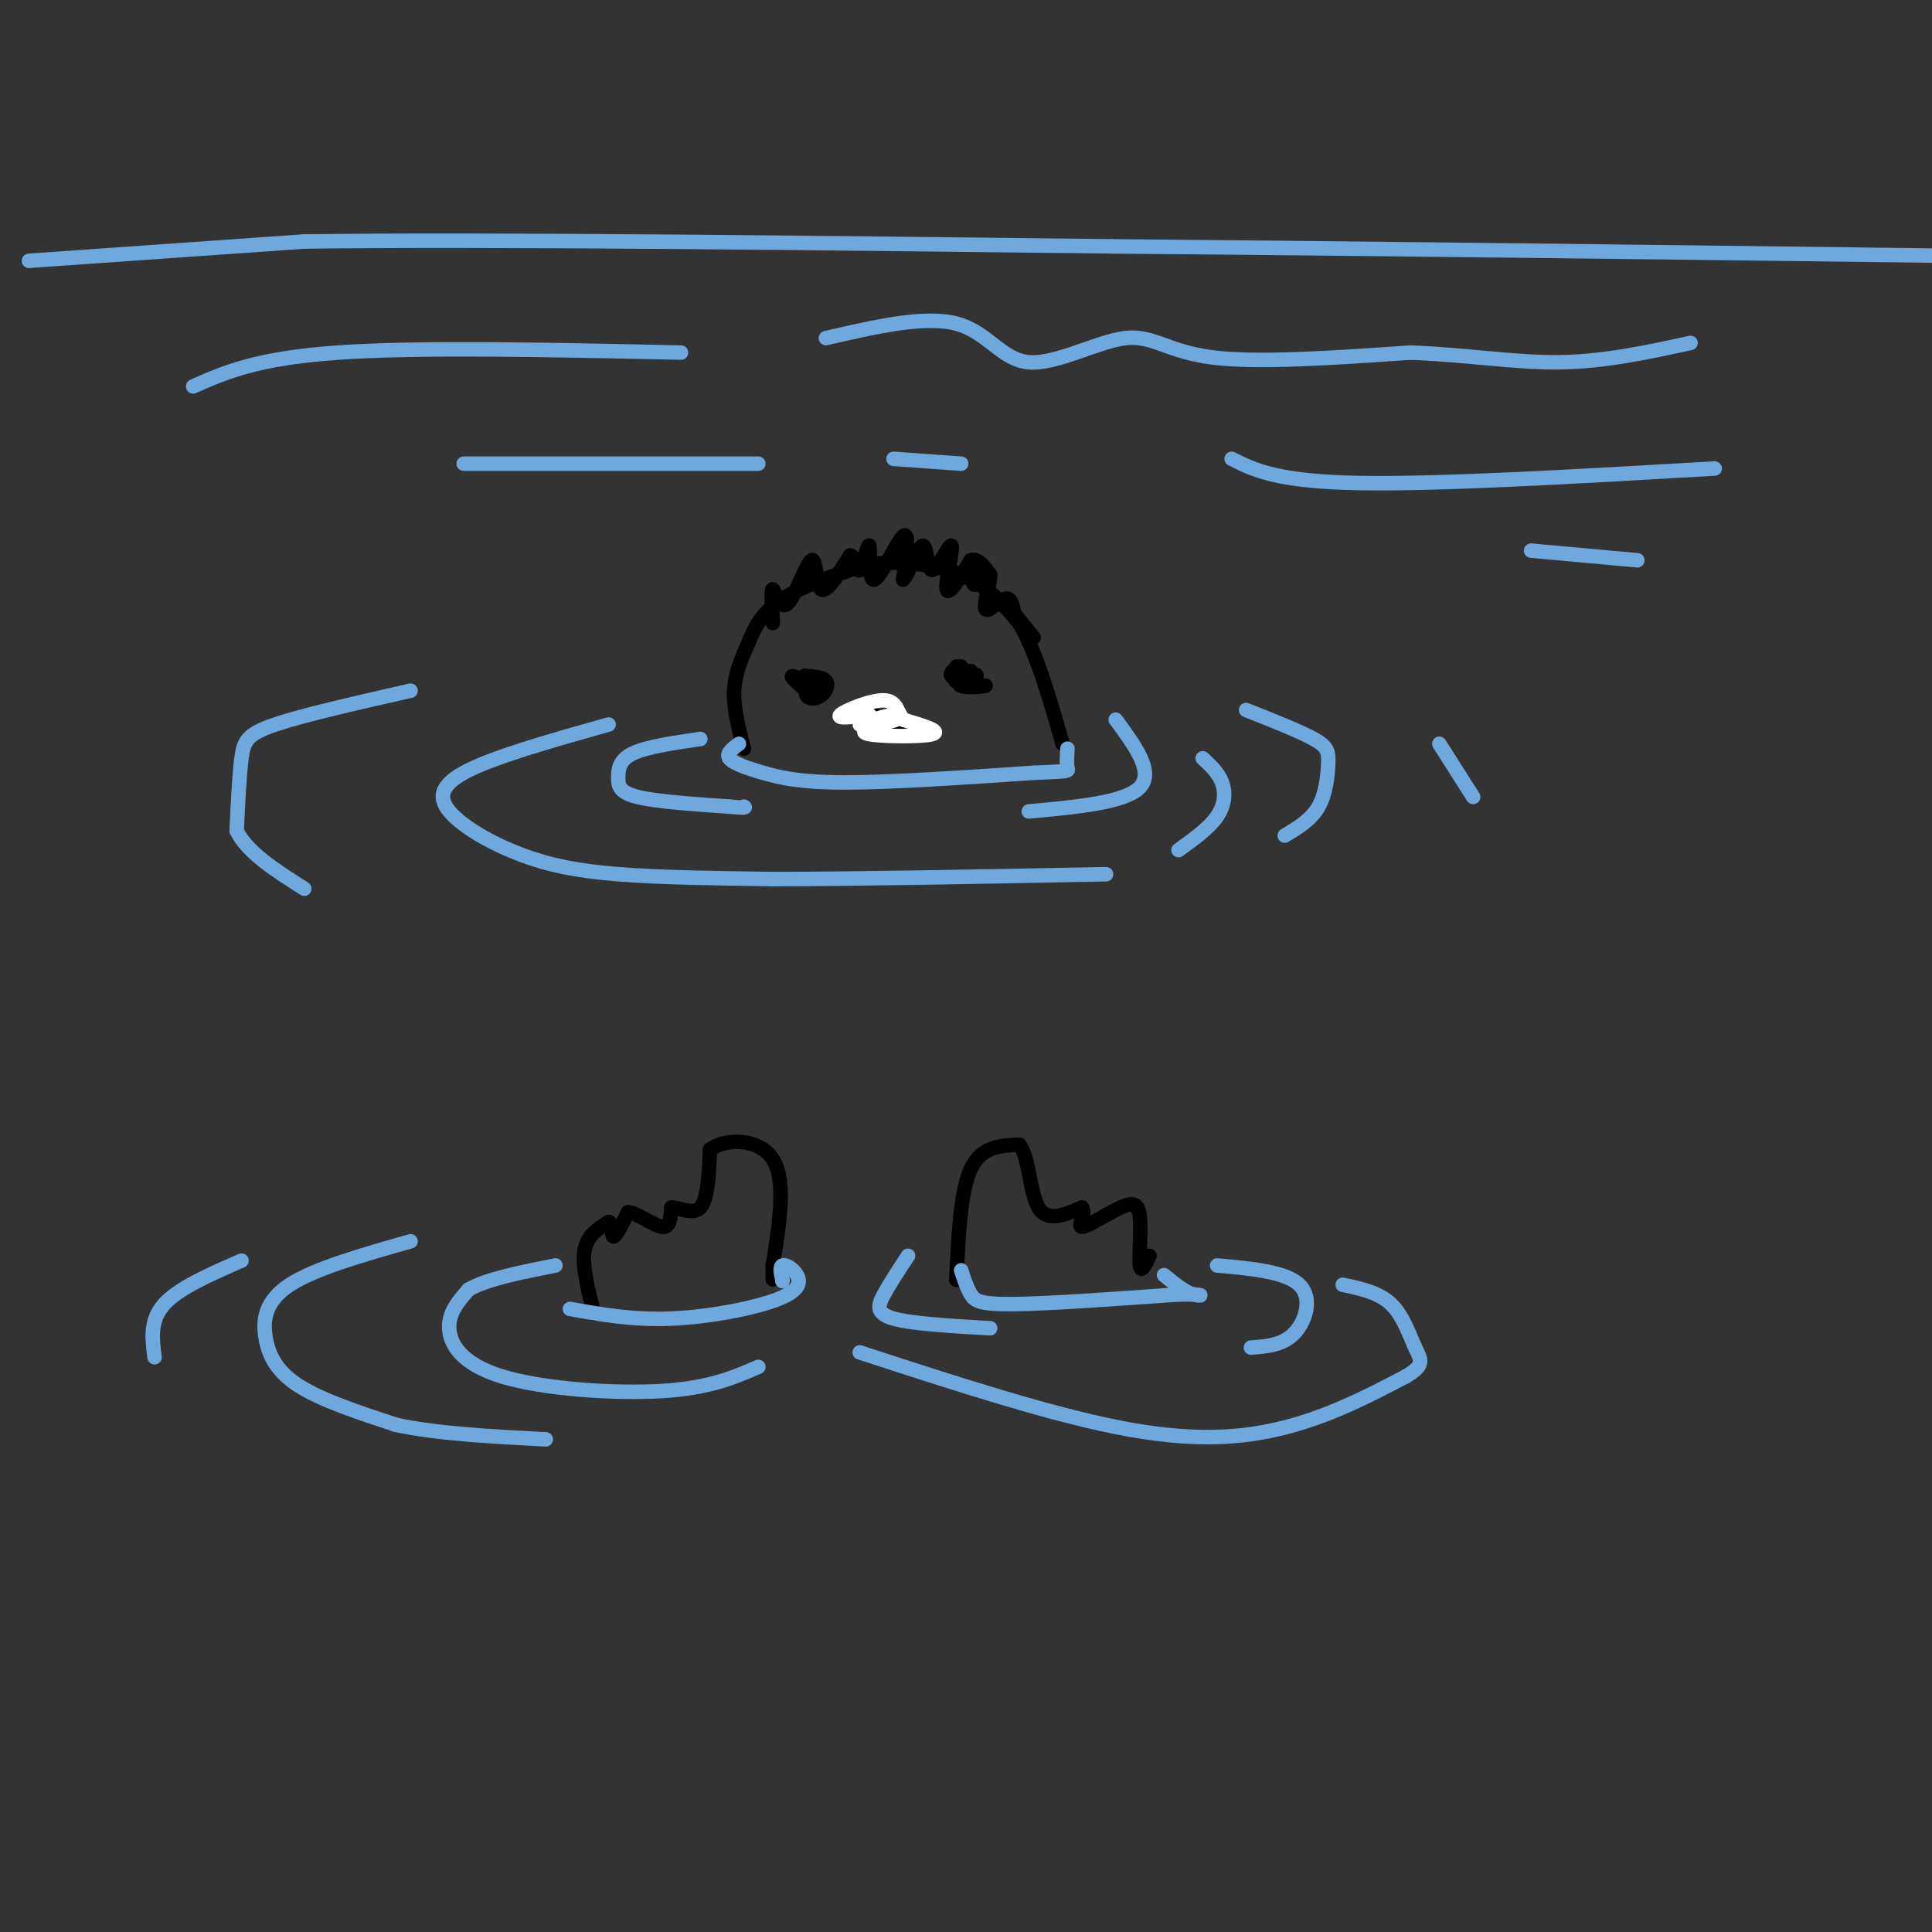 <svg viewBox='0 0 400 400' version='1.1' xmlns='http://www.w3.org/2000/svg' xmlns:xlink='http://www.w3.org/1999/xlink'><rect x="0" y="0" width="400" height="400" fill="#333333" stroke="none"/><g fill='none' stroke='rgb(0,0,0)' stroke-width='3' stroke-linecap='round' stroke-linejoin='round'><path d='M154,155c-1.083,-4.167 -2.167,-8.333 -2,-12c0.167,-3.667 1.583,-6.833 3,-10'/><path d='M155,133c1.267,-3.244 2.933,-6.356 7,-9c4.067,-2.644 10.533,-4.822 17,-7'/><path d='M179,117c6.556,-1.089 14.444,-0.311 20,2c5.556,2.311 8.778,6.156 12,10'/><path d='M211,129c3.500,5.833 6.250,15.417 9,25'/><path d='M123,272c-1.250,-4.917 -2.500,-9.833 -2,-13c0.500,-3.167 2.750,-4.583 5,-6'/><path d='M126,253c0.867,-0.044 0.533,2.844 1,3c0.467,0.156 1.733,-2.422 3,-5'/><path d='M130,251c1.933,0.067 5.267,2.733 7,3c1.733,0.267 1.867,-1.867 2,-4'/><path d='M139,250c1.556,-0.089 4.444,1.689 6,0c1.556,-1.689 1.778,-6.844 2,-12'/><path d='M147,238c3.200,-2.400 10.200,-2.400 13,2c2.800,4.400 1.400,13.200 0,22'/><path d='M160,262c0.000,4.000 0.000,3.000 0,2'/><path d='M198,265c0.417,-9.167 0.833,-18.333 3,-23c2.167,-4.667 6.083,-4.833 10,-5'/><path d='M211,237c2.044,2.111 2.156,9.889 4,13c1.844,3.111 5.422,1.556 9,0'/><path d='M224,250c0.974,1.137 -1.093,3.979 0,4c1.093,0.021 5.344,-2.778 8,-4c2.656,-1.222 3.715,-0.868 4,2c0.285,2.868 -0.204,8.248 0,10c0.204,1.752 1.102,-0.124 2,-2'/><path d='M168,140c-0.708,1.607 -1.417,3.214 -1,4c0.417,0.786 1.958,0.750 3,0c1.042,-0.750 1.583,-2.214 1,-3c-0.583,-0.786 -2.292,-0.893 -4,-1'/><path d='M167,140c-0.667,-0.167 -0.333,-0.083 0,0'/><path d='M198,138c-0.219,1.667 -0.437,3.333 0,3c0.437,-0.333 1.530,-2.667 1,-3c-0.530,-0.333 -2.681,1.333 -2,2c0.681,0.667 4.195,0.333 5,0c0.805,-0.333 -1.097,-0.667 -3,-1'/><path d='M199,139c-0.667,0.000 -0.833,0.500 -1,1'/><path d='M181,148c0.000,0.000 0.000,2.000 0,2'/><path d='M186,147c0.000,0.000 0.000,3.000 0,3'/></g>
<g fill='none' stroke='rgb(111,168,220)' stroke-width='3' stroke-linecap='round' stroke-linejoin='round'><path d='M153,154c-1.363,1.000 -2.726,2.000 -2,3c0.726,1.000 3.542,2.000 7,3c3.458,1.000 7.560,2.000 17,2c9.440,0.000 24.220,-1.000 39,-2'/><path d='M214,160c7.622,-0.356 7.178,-0.244 7,-1c-0.178,-0.756 -0.089,-2.378 0,-4'/><path d='M145,153c-5.571,0.810 -11.143,1.619 -14,3c-2.857,1.381 -3.000,3.333 -3,5c0.000,1.667 0.143,3.048 4,4c3.857,0.952 11.429,1.476 19,2'/><path d='M151,167c3.667,0.333 3.333,0.167 3,0'/><path d='M231,149c4.000,5.417 8.000,10.833 5,14c-3.000,3.167 -13.000,4.083 -23,5'/><path d='M126,150c-12.137,3.419 -24.274,6.839 -30,10c-5.726,3.161 -5.040,6.064 -2,9c3.040,2.936 8.434,5.906 14,8c5.566,2.094 11.305,3.313 20,4c8.695,0.687 20.348,0.844 32,1'/><path d='M160,182c16.833,0.000 42.917,-0.500 69,-1'/><path d='M249,157c1.622,1.489 3.244,2.978 4,5c0.756,2.022 0.644,4.578 -1,7c-1.644,2.422 -4.822,4.711 -8,7'/><path d='M258,147c5.560,2.202 11.119,4.405 14,6c2.881,1.595 3.083,2.583 3,5c-0.083,2.417 -0.452,6.262 -2,9c-1.548,2.738 -4.274,4.369 -7,6'/><path d='M118,271c6.530,1.167 13.059,2.335 21,2c7.941,-0.335 17.293,-2.172 22,-4c4.707,-1.828 4.767,-3.646 4,-5c-0.767,-1.354 -2.362,-2.244 -3,-2c-0.638,0.244 -0.319,1.622 0,3'/><path d='M162,265c0.000,0.500 0.000,0.250 0,0'/><path d='M199,263c0.600,1.844 1.200,3.689 2,5c0.800,1.311 1.800,2.089 9,2c7.200,-0.089 20.600,-1.044 34,-2'/><path d='M244,268c6.222,-0.133 4.778,0.533 3,0c-1.778,-0.533 -3.889,-2.267 -6,-4'/><path d='M188,260c-1.889,2.867 -3.778,5.733 -5,8c-1.222,2.267 -1.778,3.933 2,5c3.778,1.067 11.889,1.533 20,2'/><path d='M252,262c7.089,0.644 14.178,1.289 17,4c2.822,2.711 1.378,7.489 -1,10c-2.378,2.511 -5.689,2.756 -9,3'/><path d='M178,280c20.378,6.644 40.756,13.289 56,16c15.244,2.711 25.356,1.489 34,-1c8.644,-2.489 15.822,-6.244 23,-10'/><path d='M291,285c4.190,-2.417 3.167,-3.458 2,-6c-1.167,-2.542 -2.476,-6.583 -5,-9c-2.524,-2.417 -6.262,-3.208 -10,-4'/><path d='M157,283c-5.071,2.202 -10.143,4.405 -20,5c-9.857,0.595 -24.500,-0.417 -33,-3c-8.500,-2.583 -10.857,-6.738 -11,-10c-0.143,-3.262 1.929,-5.631 4,-8'/><path d='M97,267c3.667,-2.167 10.833,-3.583 18,-5'/><path d='M85,257c-9.911,2.810 -19.821,5.619 -25,9c-5.179,3.381 -5.625,7.333 -5,11c0.625,3.667 2.321,7.048 7,10c4.679,2.952 12.339,5.476 20,8'/><path d='M82,295c8.500,1.833 19.750,2.417 31,3'/><path d='M50,261c-6.500,2.833 -13.000,5.667 -16,9c-3.000,3.333 -2.500,7.167 -2,11'/><path d='M6,54c0.000,0.000 57.000,-4.000 57,-4'/><path d='M63,50c37.333,-0.500 102.167,0.250 167,1'/><path d='M230,51c57.333,0.500 117.167,1.250 177,2'/><path d='M171,70c10.241,-2.359 20.482,-4.718 27,-3c6.518,1.718 9.314,7.512 15,8c5.686,0.488 14.262,-4.330 20,-5c5.738,-0.670 8.640,2.809 18,4c9.360,1.191 25.180,0.096 41,-1'/><path d='M292,73c12.067,0.467 21.733,2.133 31,2c9.267,-0.133 18.133,-2.067 27,-4'/><path d='M141,73c-27.083,-0.583 -54.167,-1.167 -71,0c-16.833,1.167 -23.417,4.083 -30,7'/><path d='M255,95c4.667,2.333 9.333,4.667 26,5c16.667,0.333 45.333,-1.333 74,-3'/><path d='M157,96c0.000,0.000 -61.000,0.000 -61,0'/><path d='M185,95c0.000,0.000 14.000,1.000 14,1'/><path d='M317,114c0.000,0.000 22.000,2.000 22,2'/><path d='M85,143c-11.067,2.511 -22.133,5.022 -28,7c-5.867,1.978 -6.533,3.422 -7,7c-0.467,3.578 -0.733,9.289 -1,15'/><path d='M49,172c2.167,4.500 8.083,8.250 14,12'/><path d='M298,154c0.000,0.000 7.000,11.000 7,11'/></g>
<g fill='none' stroke='rgb(0,0,0)' stroke-width='3' stroke-linecap='round' stroke-linejoin='round'><path d='M160,129c-0.195,-3.630 -0.389,-7.260 0,-7c0.389,0.260 1.362,4.410 3,3c1.638,-1.410 3.941,-8.380 5,-9c1.059,-0.620 0.874,5.108 2,6c1.126,0.892 3.563,-3.054 6,-7'/><path d='M176,115c1.250,0.060 1.376,3.709 2,3c0.624,-0.709 1.744,-5.778 2,-5c0.256,0.778 -0.354,7.402 1,7c1.354,-0.402 4.673,-7.829 6,-9c1.327,-1.171 0.664,3.915 0,9'/><path d='M187,120c0.858,-0.621 3.003,-6.675 4,-7c0.997,-0.325 0.844,5.078 2,5c1.156,-0.078 3.619,-5.636 4,-5c0.381,0.636 -1.320,7.468 -1,9c0.320,1.532 2.660,-2.234 5,-6'/><path d='M201,116c1.500,-0.500 2.750,1.250 4,3'/><path d='M202,118c-0.399,1.727 -0.797,3.455 0,3c0.797,-0.455 2.791,-3.091 3,-2c0.209,1.091 -1.367,5.909 -1,7c0.367,1.091 2.676,-1.545 4,-2c1.324,-0.455 1.662,1.273 2,3'/><path d='M210,127c1.000,1.333 2.500,3.167 4,5'/><path d='M169,142c-2.333,-1.083 -4.667,-2.167 -5,-2c-0.333,0.167 1.333,1.583 3,3'/><path d='M200,139c-1.067,1.267 -2.133,2.533 -1,3c1.133,0.467 4.467,0.133 5,0c0.533,-0.133 -1.733,-0.067 -4,0'/><path d='M200,142c-0.311,-0.756 0.911,-2.644 1,-3c0.089,-0.356 -0.956,0.822 -2,2'/></g>
<g fill='none' stroke='rgb(255,255,255)' stroke-width='3' stroke-linecap='round' stroke-linejoin='round'><path d='M183,150c1.863,-1.107 3.726,-2.214 2,-2c-1.726,0.214 -7.042,1.750 -7,2c0.042,0.250 5.440,-0.786 7,-1c1.560,-0.214 -0.720,0.393 -3,1'/><path d='M182,150c-1.762,0.571 -4.667,1.500 -2,2c2.667,0.500 10.905,0.571 13,0c2.095,-0.571 -1.952,-1.786 -6,-3'/><path d='M187,149c-1.226,-1.548 -1.292,-3.917 -4,-4c-2.708,-0.083 -8.060,2.119 -9,3c-0.940,0.881 2.530,0.440 6,0'/></g>
</svg>